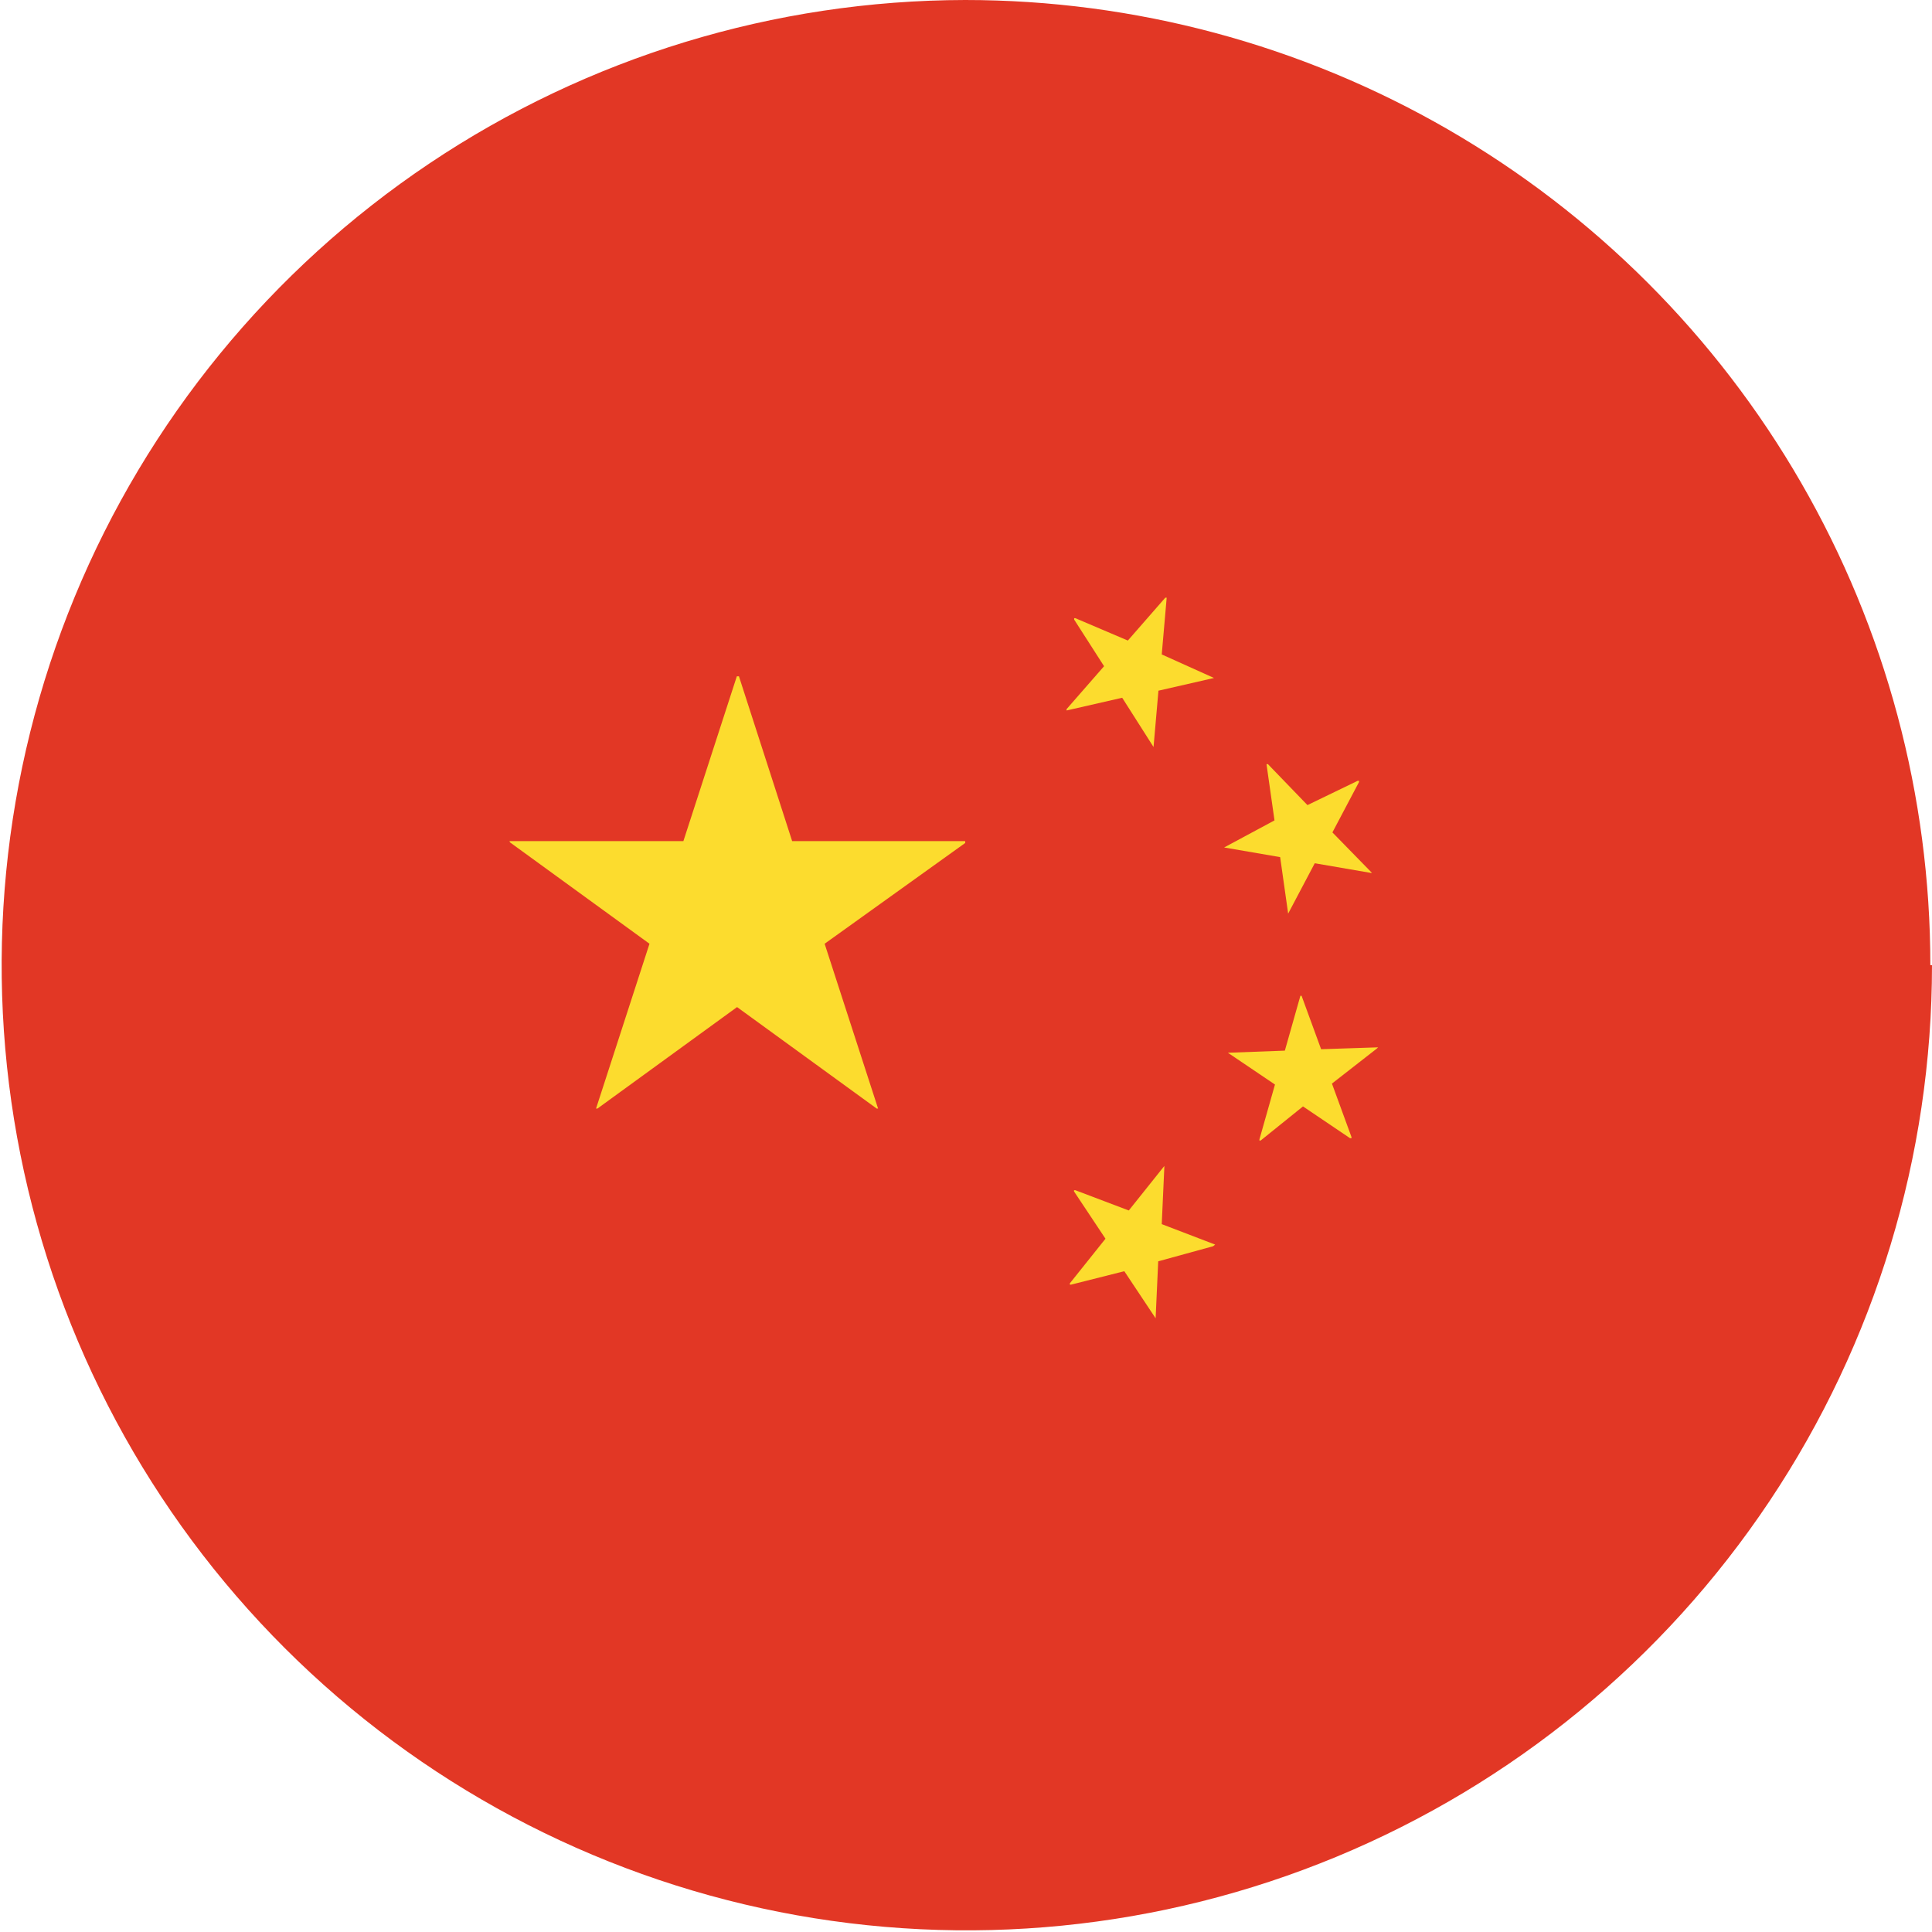 <svg xmlns="http://www.w3.org/2000/svg" xmlns:xlink="http://www.w3.org/1999/xlink" viewBox="0 0 82.07 82.07"><defs><clipPath id="a"><path d="M82.07,41A41,41,0,1,1,41,0a41,41,0,0,1,41,41Z" style="fill:none"/></clipPath></defs><g style="clip-path:url(#a)"><rect width="123.11" height="82.07" style="fill:#e23725"/><path d="M41,35.73H33.65l-2.26-7s-.08,0-.09,0l-2.27,7H21.71s0,0-.05,0,0,0,0,.05l5.93,4.31-2.27,7s0,0,0,0h.06l5.93-4.31,5.93,4.31h.06s0,0,0,0l-2.27-7L41,35.81a.12.12,0,0,0,0-.05s0,0,0,0Z" style="fill:#fcdc2e"/><path d="M49,31.75l0,0h0s0,0,0,0l.21-2.41,2.36-.54s0,0,0,0a.05.05,0,0,0,0,0l-2.22-1,.21-2.41s0,0,0,0h-.06l-1.59,1.82-2.23-.95h-.05s0,0,0,.06L46.9,28.3l-1.59,1.82a.11.11,0,0,0,0,.06,0,0,0,0,0,0,0l2.36-.54L49,31.73Z" style="fill:#fcdc2e"/><path d="M52,36s0,0,0,0a0,0,0,0,0,0,0l2.38.41.34,2.4s0,0,0,0h0s0,0,0,0l1.13-2.14,2.38.41h0s.05,0,.05,0a.05.05,0,0,0,0,0l-1.68-1.72,1.13-2.14v-.05s0,0-.06,0L55.54,34.2l-1.68-1.74s0,0-.06,0a0,0,0,0,0,0,0l.34,2.39L52,36Z" style="fill:#fcdc2e"/><path d="M58.54,44.49a.07.07,0,0,0,0,0l-2.42.08-.83-2.27s0,0-.05,0a0,0,0,0,0,0,0l-.66,2.33-2.42.09s0,0,0,0,0,0,0,0l2,1.35-.66,2.33s0,0,0,.05h.05L55.35,47l2,1.35h.06s0,0,0-.05l-.83-2.27,1.91-1.49s0,0,0,0Z" style="fill:#fcdc2e"/><path d="M51.62,52.87,49.35,52l.11-2.42s0,0,0-.05h0l-1.51,1.89-2.27-.86h-.05a.06.06,0,0,0,0,.06l1.33,2-1.51,1.89a.11.11,0,0,0,0,.06l.05,0L47.76,54l1.33,2,0,0h0a.11.11,0,0,0,0,0l.11-2.42,2.33-.64s0,0,0,0a.05.05,0,0,0,0,0Z" style="fill:#fcdc2e"/></g></svg>